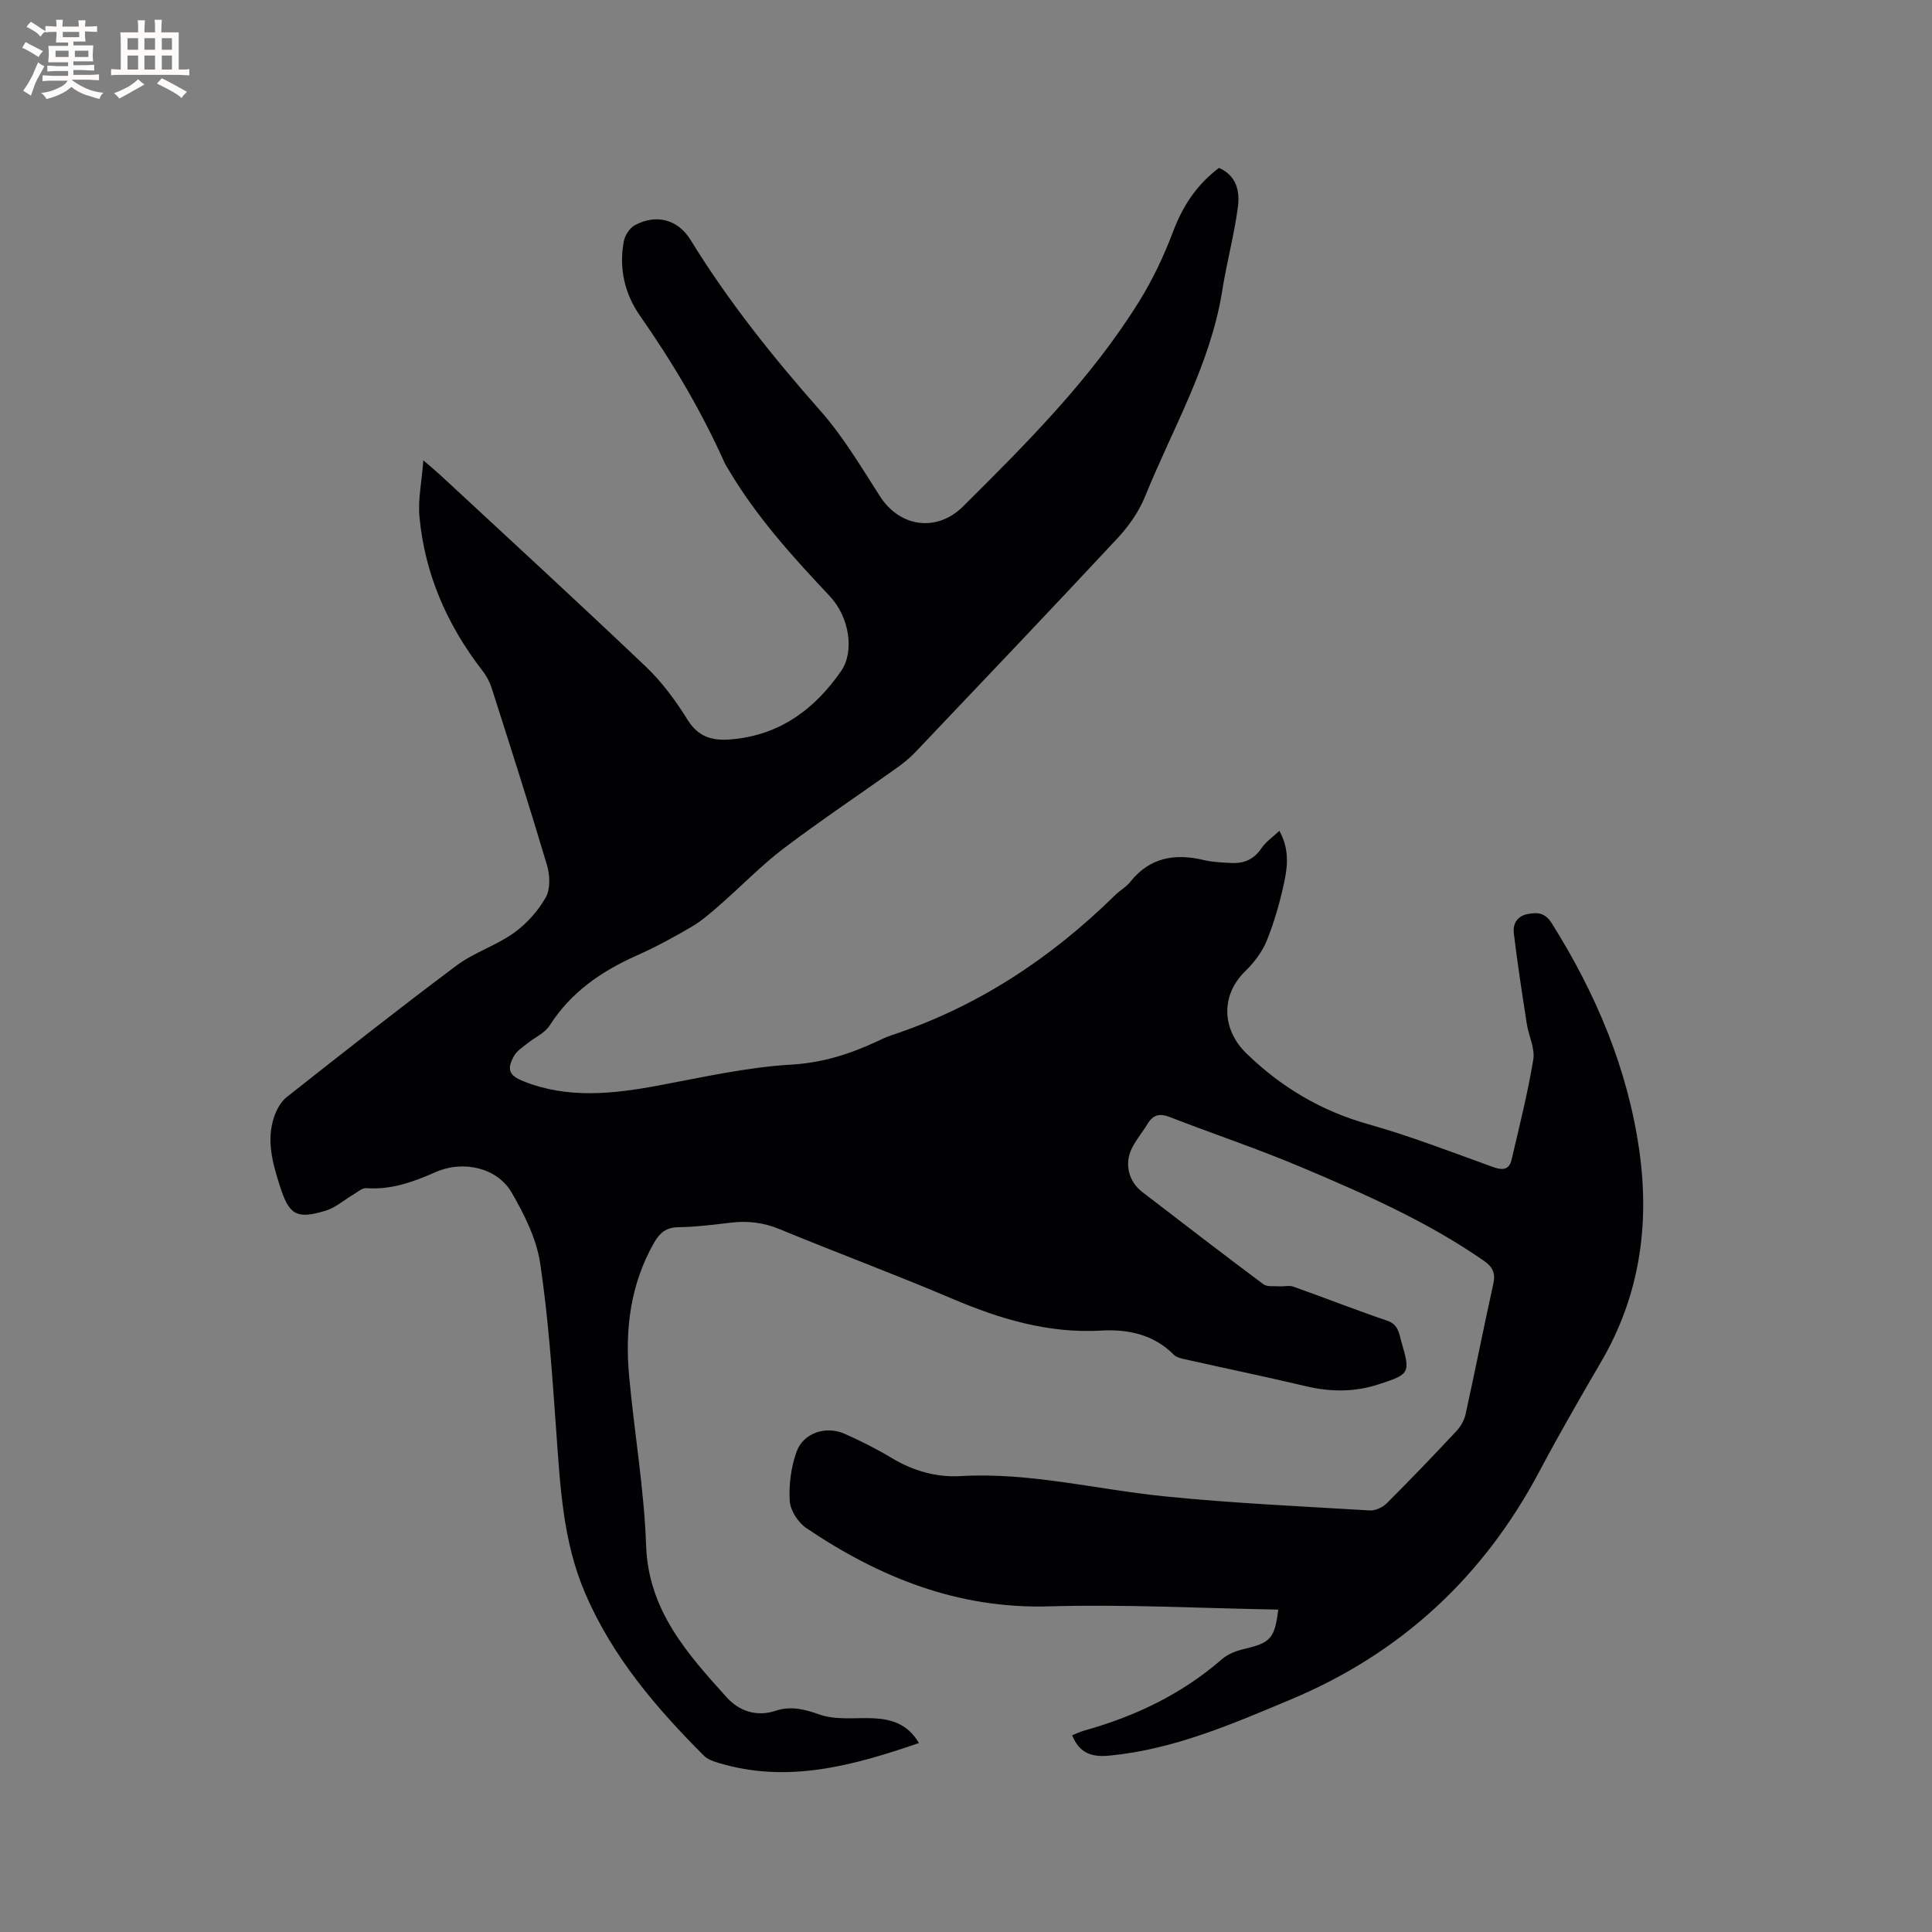 <svg enable-background="new 0 0 400 400" viewBox="0 0 400 400" xmlns="http://www.w3.org/2000/svg"><rect x="0" y="0" width="400" height="400" fill="#808080" stroke="none"/><path d="m190.26 360.88c-13.8 4.74-27.23 8.4-41.43 4.13-1.08-.32-2.3-.73-3.07-1.49-9.94-9.94-18.97-20.52-24.61-33.65-4.67-10.87-5.17-22.38-6.01-33.91-.83-11.51-1.6-23.06-3.31-34.45-.76-5.05-3.27-10.05-5.87-14.56-2.98-5.17-10-6.81-15.76-4.28-4.62 2.03-9.21 3.71-14.38 3.32-.86-.06-1.81.83-2.68 1.34-1.9 1.11-3.64 2.68-5.67 3.31-6.11 1.88-7.62.89-9.53-5.1-1.49-4.69-2.84-9.41-1.19-14.3.51-1.5 1.4-3.14 2.6-4.09 11.65-9.19 23.31-18.38 35.2-27.27 3.6-2.69 8.16-4.1 11.83-6.72 2.64-1.89 5.01-4.54 6.61-7.36.99-1.74.87-4.61.26-6.68-3.65-12.28-7.56-24.48-11.46-36.68-.41-1.28-1.09-2.53-1.91-3.59-7.31-9.43-11.94-20-13.04-31.9-.32-3.5.46-7.1.81-11.64 1.71 1.48 2.64 2.24 3.53 3.06 14.22 13.2 28.53 26.32 42.58 39.7 3.34 3.18 6.16 7.04 8.6 10.97 2.56 4.13 6.04 4.43 10.13 3.93 9.51-1.16 16.36-6.41 21.65-14.03 2.82-4.07 1.72-11.21-2.36-15.53-7.65-8.11-15.11-16.36-20.84-26-.32-.55-.69-1.08-.95-1.65-4.81-10.75-10.79-20.8-17.53-30.45-3.17-4.55-4.37-9.9-3.28-15.46.24-1.21 1.23-2.67 2.28-3.24 4.44-2.37 8.91-1.19 11.54 3.1 7.8 12.69 17.03 24.23 26.89 35.38 4.72 5.35 8.43 11.64 12.31 17.68 4.11 6.4 11.77 7.46 17.17 2.1 13.25-13.16 26.47-26.38 36.41-42.36 2.83-4.54 5.18-9.47 7.06-14.48 2.01-5.35 4.91-9.79 9.54-13.27 3.7 1.62 4.35 4.93 3.9 8.21-.78 5.76-2.31 11.41-3.22 17.15-2.43 15.32-10.29 28.6-15.99 42.68-1.27 3.13-3.36 6.12-5.68 8.61-13.81 14.82-27.78 29.48-41.73 44.17-1.16 1.22-2.47 2.32-3.84 3.3-7.85 5.6-15.88 10.96-23.57 16.78-4.6 3.49-8.65 7.7-13.01 11.52-1.89 1.65-3.79 3.36-5.93 4.63-3.74 2.2-7.57 4.28-11.53 6.04-7.29 3.26-13.59 7.58-17.98 14.47-1.01 1.59-3.1 2.47-4.65 3.73-.96.78-2.13 1.51-2.71 2.54-1.58 2.82-1.06 4.08 1.95 5.28 9.17 3.65 18.47 2.63 27.85.89 9.15-1.7 18.31-3.8 27.55-4.34 6.37-.37 11.94-2.11 17.51-4.68 1.06-.49 2.11-1.02 3.21-1.38 17.83-5.89 33.05-15.94 46.37-29.04.98-.96 2.27-1.66 3.11-2.72 4.06-5.11 9.27-5.96 15.27-4.53 1.84.44 3.78.5 5.68.6 2.6.13 4.67-.73 6.22-3.04.89-1.33 2.33-2.3 3.72-3.62 2.06 3.74 1.73 7.26 1.01 10.61-.88 4.12-2.04 8.23-3.62 12.13-.95 2.35-2.65 4.56-4.48 6.35-5.1 5-4.84 12.05.31 17.04 7.22 7 15.43 11.86 25.17 14.61 8.75 2.46 17.26 5.78 25.82 8.86 1.98.71 3.37.65 3.87-1.52 1.6-6.88 3.34-13.74 4.49-20.7.38-2.33-.95-4.91-1.34-7.41-.97-6.24-1.94-12.49-2.69-18.76-.22-1.86.6-3.53 2.84-3.97 2.12-.42 3.65-.27 5.04 1.94 9.12 14.53 15.71 30.08 18.11 47.1 2.16 15.28.06 29.98-7.86 43.56-4.37 7.5-8.72 15.03-12.79 22.7-11.6 21.9-28.64 37.73-51.56 47.33-12.13 5.08-24.15 10.31-37.46 11.6-3.62.35-6.23-.41-7.76-4.21.81-.32 1.61-.72 2.46-.96 10.54-2.94 20.2-7.53 28.54-14.78 1.2-1.05 2.9-1.73 4.49-2.1 5.59-1.3 6.44-2.18 7.18-8.18-15.82-.27-31.67-1.13-47.49-.67-18.83.55-35.06-5.99-50.2-16.19-1.7-1.15-3.33-3.64-3.45-5.61-.21-3.38.26-7.03 1.41-10.22 1.4-3.9 6.07-5.42 9.92-3.72 3.35 1.48 6.65 3.14 9.79 5.03 4.42 2.66 9.23 4.03 14.25 3.74 14.35-.83 28.21 2.79 42.3 4.2 14.11 1.42 28.29 2.06 42.45 2.91 1.15.07 2.66-.66 3.51-1.51 4.88-4.87 9.65-9.85 14.36-14.88.89-.95 1.65-2.25 1.93-3.51 1.98-9 3.76-18.04 5.75-27.04.49-2.21-.16-3.49-1.95-4.74-11.74-8.16-24.75-13.87-37.82-19.39-8.96-3.79-18.21-6.88-27.28-10.4-2.05-.79-3.4-.43-4.52 1.41-1.04 1.72-2.38 3.28-3.26 5.06-1.61 3.24-.69 6.89 2.16 9.08 8.32 6.4 16.64 12.8 25.05 19.08.78.58 2.18.36 3.29.44.98.07 2.07-.24 2.94.07 6.48 2.3 12.89 4.83 19.4 7.04 2.36.8 2.46 2.66 2.97 4.42 1.87 6.47 1.74 6.66-4.76 8.77-4.97 1.62-9.94 1.59-15.03.38-8.33-1.97-16.72-3.71-25.07-5.58-.8-.18-1.74-.4-2.28-.94-4.15-4.21-9.54-5.31-14.94-5-11.04.64-21.07-2.4-31.04-6.64-11.78-5.02-23.81-9.47-35.64-14.36-3.27-1.35-6.46-1.75-9.89-1.36-3.68.42-7.38.91-11.08.96-2.49.04-3.81 1.14-4.96 3.13-4.96 8.63-6.1 18-5.22 27.67 1.07 11.71 3.11 23.38 3.52 35.1.47 13.47 8.53 22.38 16.66 31.41 2.54 2.83 6.13 4.13 10.15 2.81 3.16-1.04 5.94-.34 9.11.78 3.33 1.17 7.27.63 10.95.76 3.86.16 7.25 1.13 9.62 5.14z" fill="#010103"/><g fill="#fcfbfa"><path d="m6.8 9.5c.6.3 1.3.7 2.1 1.1-.4.4-.7.8-.9 1.2-.7-.4-1.3-.8-1.8-1.1s-1.1-.6-1.6-.8c.2-.4.5-.8.7-1.2.4.2.8.5 1.5.8zm.9 6.9c-.3.6-.5 1.1-.7 1.7s-.4 1.1-.6 1.7c-.6-.4-1.1-.7-1.6-1 .7-1 1.2-1.8 1.5-2.4.3-.5.6-1.1.8-1.7.3-.6.5-1.2.8-1.8.3.3.8.6 1.3.8-.7 1.3-1.2 2.2-1.5 2.7zm.1-11c.4.3 1 .7 1.7 1.1-.5.2-.8.6-1.1 1.1-.5-.6-1-1-1.4-1.2s-.9-.6-1.5-.8c.2-.4.5-.7.9-1.1.5.3.9.6 1.4.9zm10.5 13.1c1 .4 2 .6 3.1.7-.4.4-.7.8-.8 1.3-.9-.2-1.9-.6-3-.9-1-.4-2-.9-2.8-1.6-.5.4-1.1.9-1.9 1.3s-1.9.9-3.3 1.2c-.1-.3-.5-.8-1.1-1.3 1 0 2.1-.3 3.2-.8 1.2-.5 1.9-1 2.3-1.7h-3.2c-.4 0-1 0-2 .1v-1.2c1 0 1.7.1 2 .1h3.3v-1h-2.3c-.2 0-.9 0-2 .1v-1.2c1.2 0 1.9.1 2 .1h2.3v-.8h-4.1c0-.7.1-1.2.1-1.6 0-.5 0-1.1-.1-1.8h4.1v-.7h-2.5c0-.6.1-1.1.1-1.6v-.6h-.5c-.4 0-1 0-1.8.1v-1.3c1.2 0 1.9.1 2.1.1h.2c0-.3 0-.8-.1-1.4h1.4c0 .6-.1 1-.1 1.4h3.4c0-.4 0-.8-.1-1.3h1.5c0 .4-.1.9-.1 1.3.7 0 1.5 0 2.5-.1v1.2c-1 0-1.8-.1-2.5-.1v.6c0 .3 0 .8.1 1.5h-2.5v.8h4.1c0 .7-.1 1.3-.1 1.8s0 1 .1 1.5h-4.1v.8h1.4c.8 0 1.8 0 2.9-.1v1.2c-1 0-1.9-.1-2.8-.1h-1.5v1h3.2c.3 0 1 0 2.1-.1v1.2c-1.1 0-1.8-.1-2.1-.1h-3.4l-.1.1c1.4 1 2.4 1.5 3.4 1.9zm-4.1-6.7v-1.3h-2.7v1.3zm2.2-4.1v-1.1h-3.4v1.1zm1.9 4.1v-1.3h-2.8v1.3z"/><path d="m37 6.7v2.3 5.4c1 0 1.8 0 2.2-.1v1.3c-.6 0-1.5-.1-2.5-.1h-11.9c-.7 0-1.3 0-1.8.1v-1.3c.5 0 1.1.1 2 .1v-5.2c0-1 0-1.8-.1-2.5h3.7c0-1.3 0-2.1-.1-2.5h1.5c0 .4-.1 1.3-.1 2.5h2.2c0-1.2 0-2.1-.1-2.6h1.5c0 .4-.1 1.3-.1 2.6zm-12.3 13.7c-.3-.4-.7-.8-1.1-1.1 1.1-.4 2.1-.9 2.9-1.3.8-.5 1.5-1 2.1-1.6.4.4.9.8 1.3 1.1-2.5 1.4-4.2 2.4-5.2 2.9zm3.9-10.1v-2.4h-2.2v2.4zm0 4.1v-2.9h-2.2v2.9zm3.5-4.1v-2.4h-2.2v2.4zm0 4.1v-2.9h-2.2v2.9zm.4 2.9 1-1.1c.6.3 1.4.7 2.5 1.3s2 1.1 2.7 1.5c-.4.4-.8.8-1.1 1.3-.8-.8-2.5-1.7-5.1-3zm3.1-7v-2.4h-2.1v2.4zm0 4.1v-2.9h-2.1v2.9z"/></g></svg>